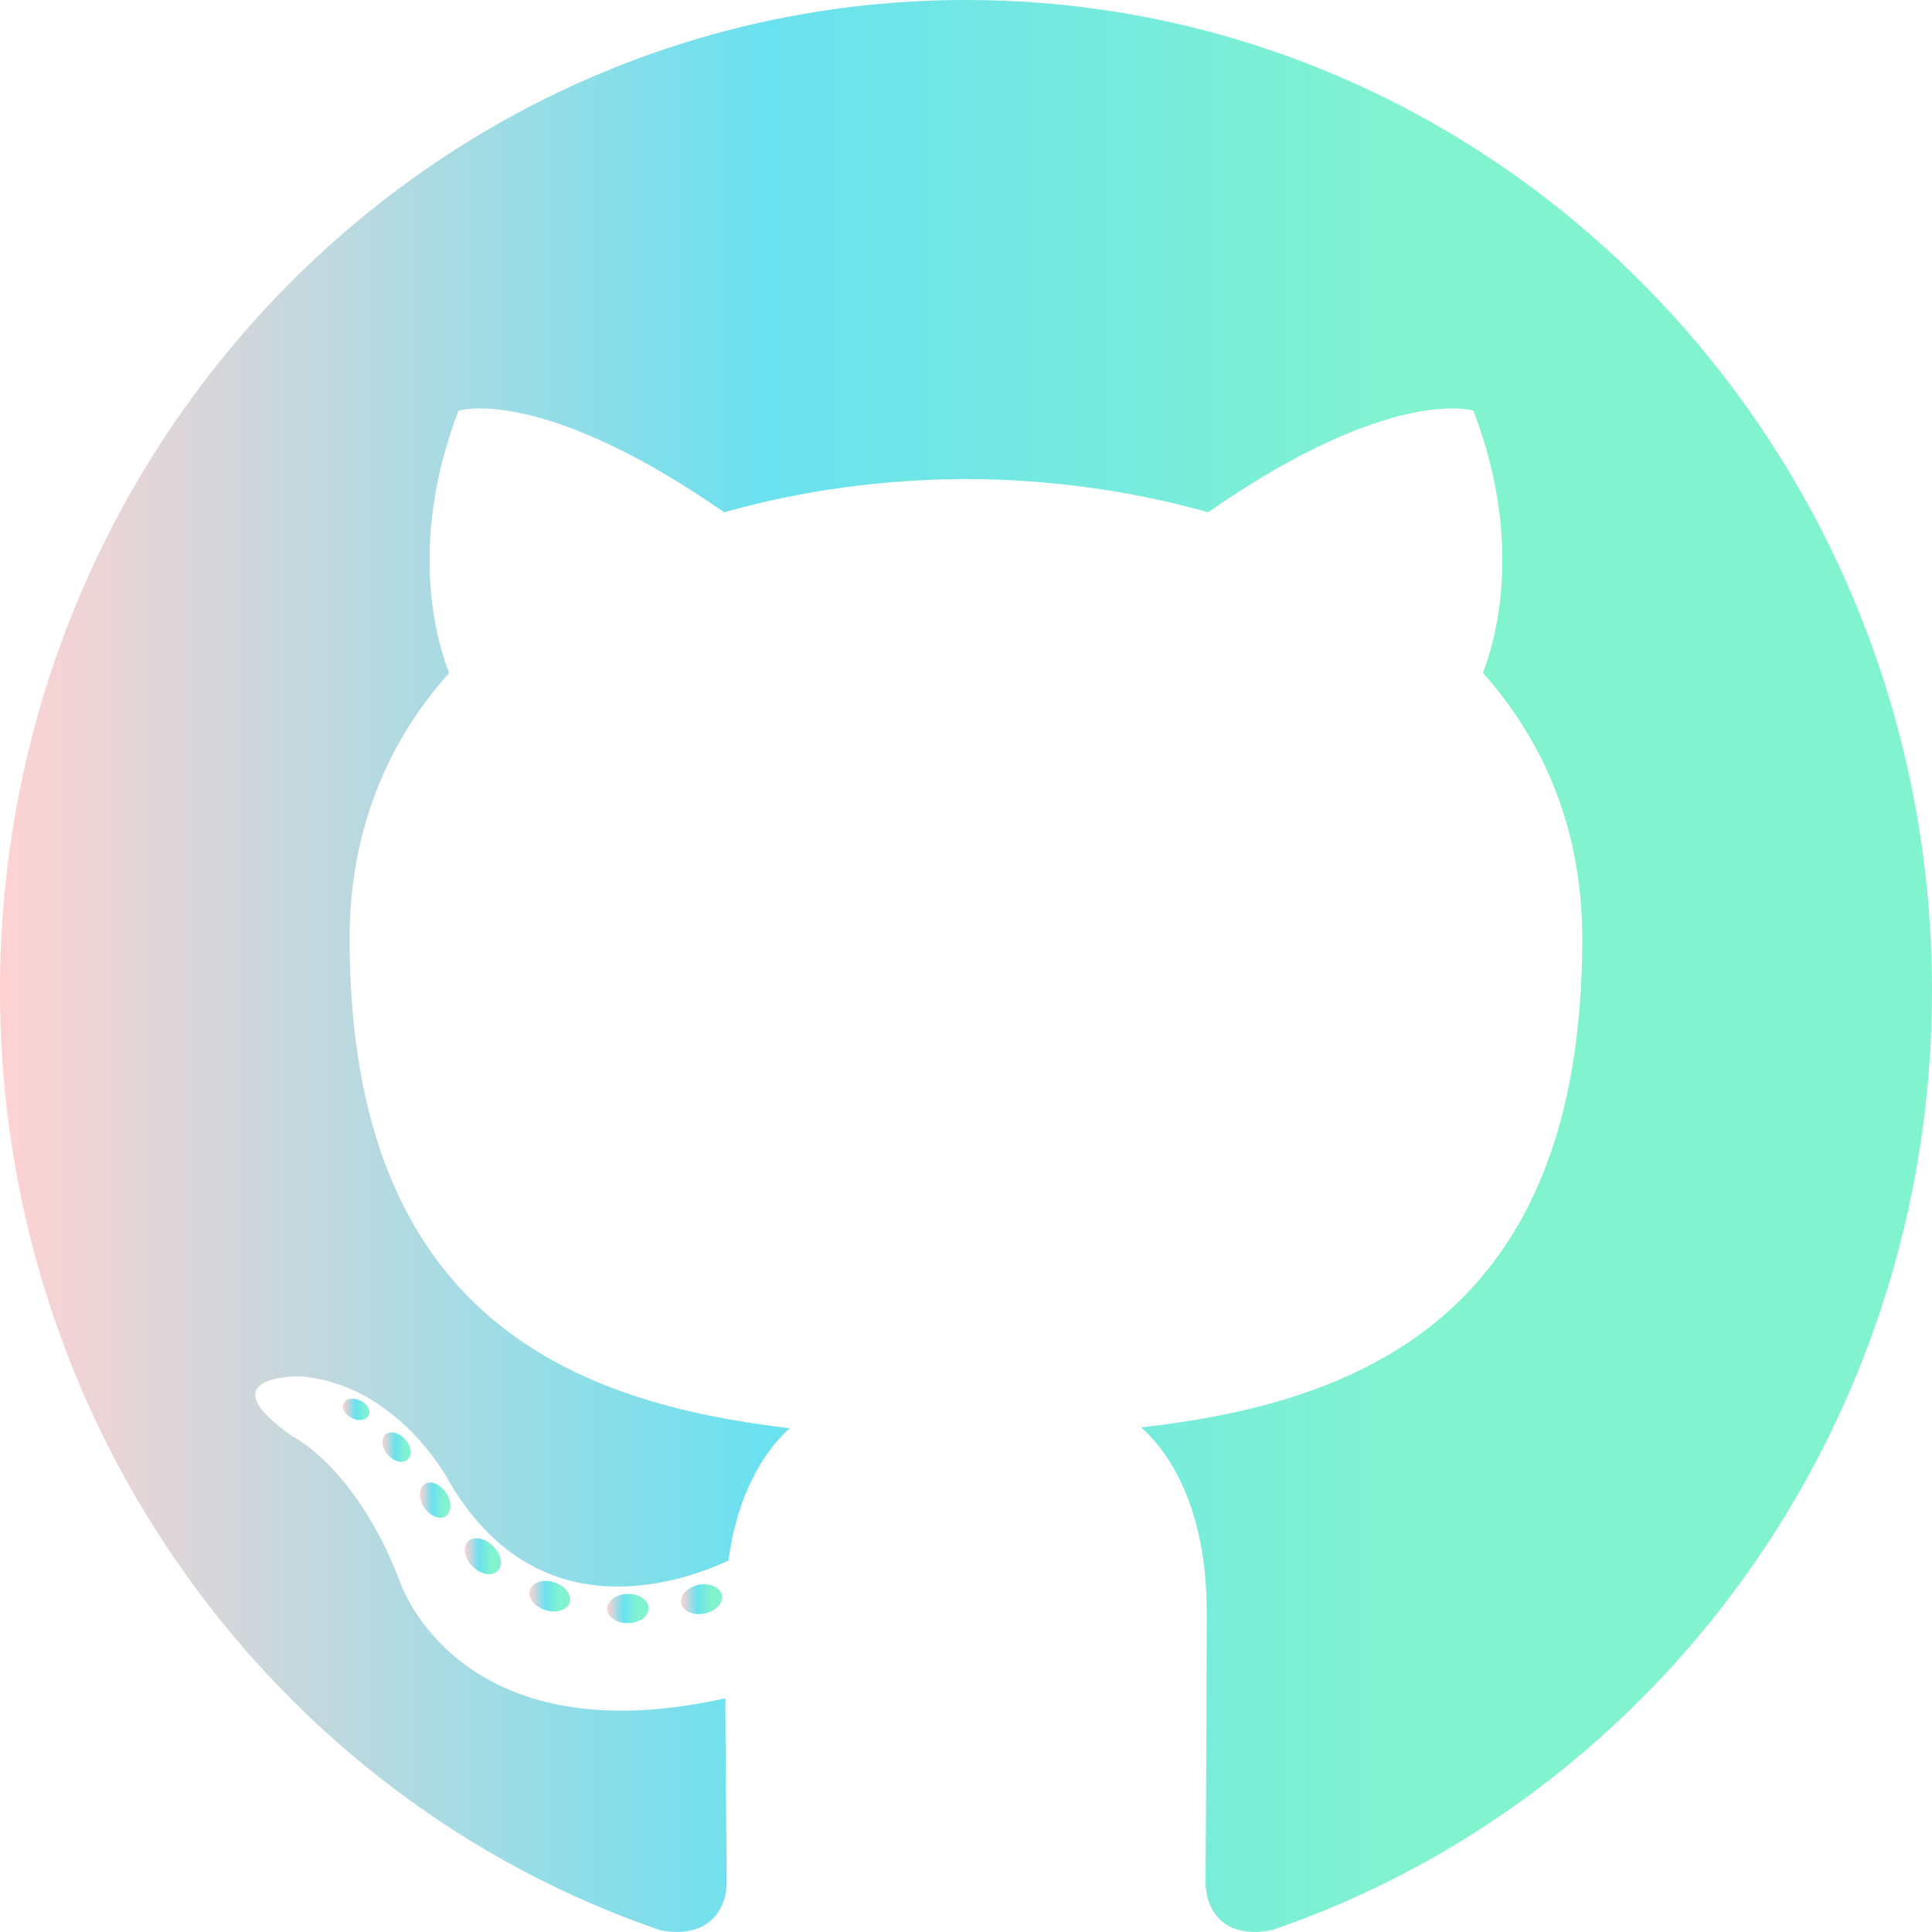 <svg width="48" height="48" viewBox="0 0 48 48" fill="none" xmlns="http://www.w3.org/2000/svg">
<path d="M24 0C10.747 0 0 11.017 0 24.608C0 35.48 6.877 44.704 16.413 47.958C17.612 48.185 18.053 47.424 18.053 46.774C18.053 46.187 18.03 44.249 18.02 42.193C11.343 43.681 9.934 39.289 9.934 39.289C8.842 36.445 7.269 35.688 7.269 35.688C5.092 34.161 7.434 34.193 7.434 34.193C9.844 34.366 11.113 36.728 11.113 36.728C13.253 40.49 16.727 39.403 18.097 38.774C18.312 37.184 18.934 36.098 19.62 35.484C14.29 34.861 8.686 32.751 8.686 23.322C8.686 20.636 9.623 18.441 11.159 16.717C10.909 16.098 10.088 13.595 11.391 10.205C11.391 10.205 13.407 9.544 17.993 12.728C19.907 12.182 21.961 11.909 24 11.9C26.04 11.909 28.095 12.182 30.013 12.728C34.593 9.544 36.606 10.205 36.606 10.205C37.912 13.595 37.09 16.098 36.841 16.717C38.38 18.441 39.311 20.636 39.311 23.322C39.311 32.774 33.697 34.855 28.352 35.464C29.213 36.228 29.98 37.725 29.98 40.021C29.98 43.313 29.953 45.963 29.953 46.774C29.953 47.429 30.385 48.196 31.601 47.954C41.132 44.697 48 35.476 48 24.608C48 11.017 37.255 0 24 0" fill="url(#paint0_linear_237_948)"/>
<path d="M9.161 35.162C9.108 35.283 8.921 35.32 8.75 35.236C8.577 35.157 8.479 34.992 8.535 34.871C8.587 34.746 8.774 34.711 8.948 34.795C9.122 34.874 9.221 35.041 9.161 35.162" fill="url(#paint1_linear_237_948)"/>
<path d="M10.131 36.263C10.017 36.371 9.794 36.321 9.642 36.15C9.485 35.981 9.456 35.753 9.572 35.644C9.69 35.536 9.906 35.587 10.063 35.757C10.22 35.928 10.251 36.154 10.131 36.263" fill="url(#paint2_linear_237_948)"/>
<path d="M11.076 37.666C10.929 37.77 10.689 37.673 10.541 37.456C10.394 37.239 10.394 36.98 10.544 36.876C10.693 36.771 10.929 36.865 11.079 37.08C11.226 37.3 11.226 37.56 11.076 37.666" fill="url(#paint3_linear_237_948)"/>
<path d="M12.37 39.022C12.238 39.169 11.959 39.13 11.754 38.929C11.545 38.732 11.486 38.453 11.618 38.306C11.751 38.158 12.032 38.2 12.238 38.399C12.446 38.596 12.51 38.876 12.37 39.022" fill="url(#paint4_linear_237_948)"/>
<path d="M14.155 39.809C14.097 40 13.828 40.087 13.556 40.006C13.285 39.922 13.108 39.699 13.163 39.506C13.219 39.314 13.49 39.223 13.763 39.31C14.034 39.393 14.211 39.615 14.155 39.809" fill="url(#paint5_linear_237_948)"/>
<path d="M16.115 39.955C16.122 40.156 15.892 40.323 15.607 40.326C15.321 40.333 15.089 40.17 15.086 39.973C15.086 39.77 15.311 39.605 15.597 39.6C15.882 39.594 16.115 39.755 16.115 39.955" fill="url(#paint6_linear_237_948)"/>
<path d="M17.94 39.639C17.974 39.835 17.776 40.037 17.493 40.09C17.215 40.142 16.957 40.021 16.922 39.826C16.888 39.626 17.089 39.424 17.367 39.372C17.65 39.322 17.904 39.44 17.94 39.639" fill="url(#paint7_linear_237_948)"/>
<defs>
<linearGradient id="paint0_linear_237_948" x1="1.78814e-07" y1="24" x2="35.067" y2="24" gradientUnits="userSpaceOnUse">
<stop stop-color="#FFD2D2"/>
<stop offset="0.542" stop-color="#6AE1EF"/>
<stop offset="1" stop-color="#81F3CF"/>
</linearGradient>
<linearGradient id="paint1_linear_237_948" x1="8.519" y1="35.156" x2="9.104" y2="35.156" gradientUnits="userSpaceOnUse">
<stop stop-color="#FFD2D2"/>
<stop offset="0.542" stop-color="#6AE1EF"/>
<stop offset="1" stop-color="#81F3CF"/>
</linearGradient>
<linearGradient id="paint2_linear_237_948" x1="9.501" y1="35.994" x2="10.086" y2="35.994" gradientUnits="userSpaceOnUse">
<stop stop-color="#FFD2D2"/>
<stop offset="0.542" stop-color="#6AE1EF"/>
<stop offset="1" stop-color="#81F3CF"/>
</linearGradient>
<linearGradient id="paint3_linear_237_948" x1="10.431" y1="37.27" x2="11.015" y2="37.27" gradientUnits="userSpaceOnUse">
<stop stop-color="#FFD2D2"/>
<stop offset="0.542" stop-color="#6AE1EF"/>
<stop offset="1" stop-color="#81F3CF"/>
</linearGradient>
<linearGradient id="paint4_linear_237_948" x1="11.548" y1="38.664" x2="12.203" y2="38.664" gradientUnits="userSpaceOnUse">
<stop stop-color="#FFD2D2"/>
<stop offset="0.542" stop-color="#6AE1EF"/>
<stop offset="1" stop-color="#81F3CF"/>
</linearGradient>
<linearGradient id="paint5_linear_237_948" x1="13.153" y1="39.684" x2="13.893" y2="39.684" gradientUnits="userSpaceOnUse">
<stop stop-color="#FFD2D2"/>
<stop offset="0.542" stop-color="#6AE1EF"/>
<stop offset="1" stop-color="#81F3CF"/>
</linearGradient>
<linearGradient id="paint6_linear_237_948" x1="15.086" y1="40.006" x2="15.838" y2="40.006" gradientUnits="userSpaceOnUse">
<stop stop-color="#FFD2D2"/>
<stop offset="0.542" stop-color="#6AE1EF"/>
<stop offset="1" stop-color="#81F3CF"/>
</linearGradient>
<linearGradient id="paint7_linear_237_948" x1="16.918" y1="39.767" x2="17.667" y2="39.767" gradientUnits="userSpaceOnUse">
<stop stop-color="#FFD2D2"/>
<stop offset="0.542" stop-color="#6AE1EF"/>
<stop offset="1" stop-color="#81F3CF"/>
</linearGradient>
</defs>
</svg>
